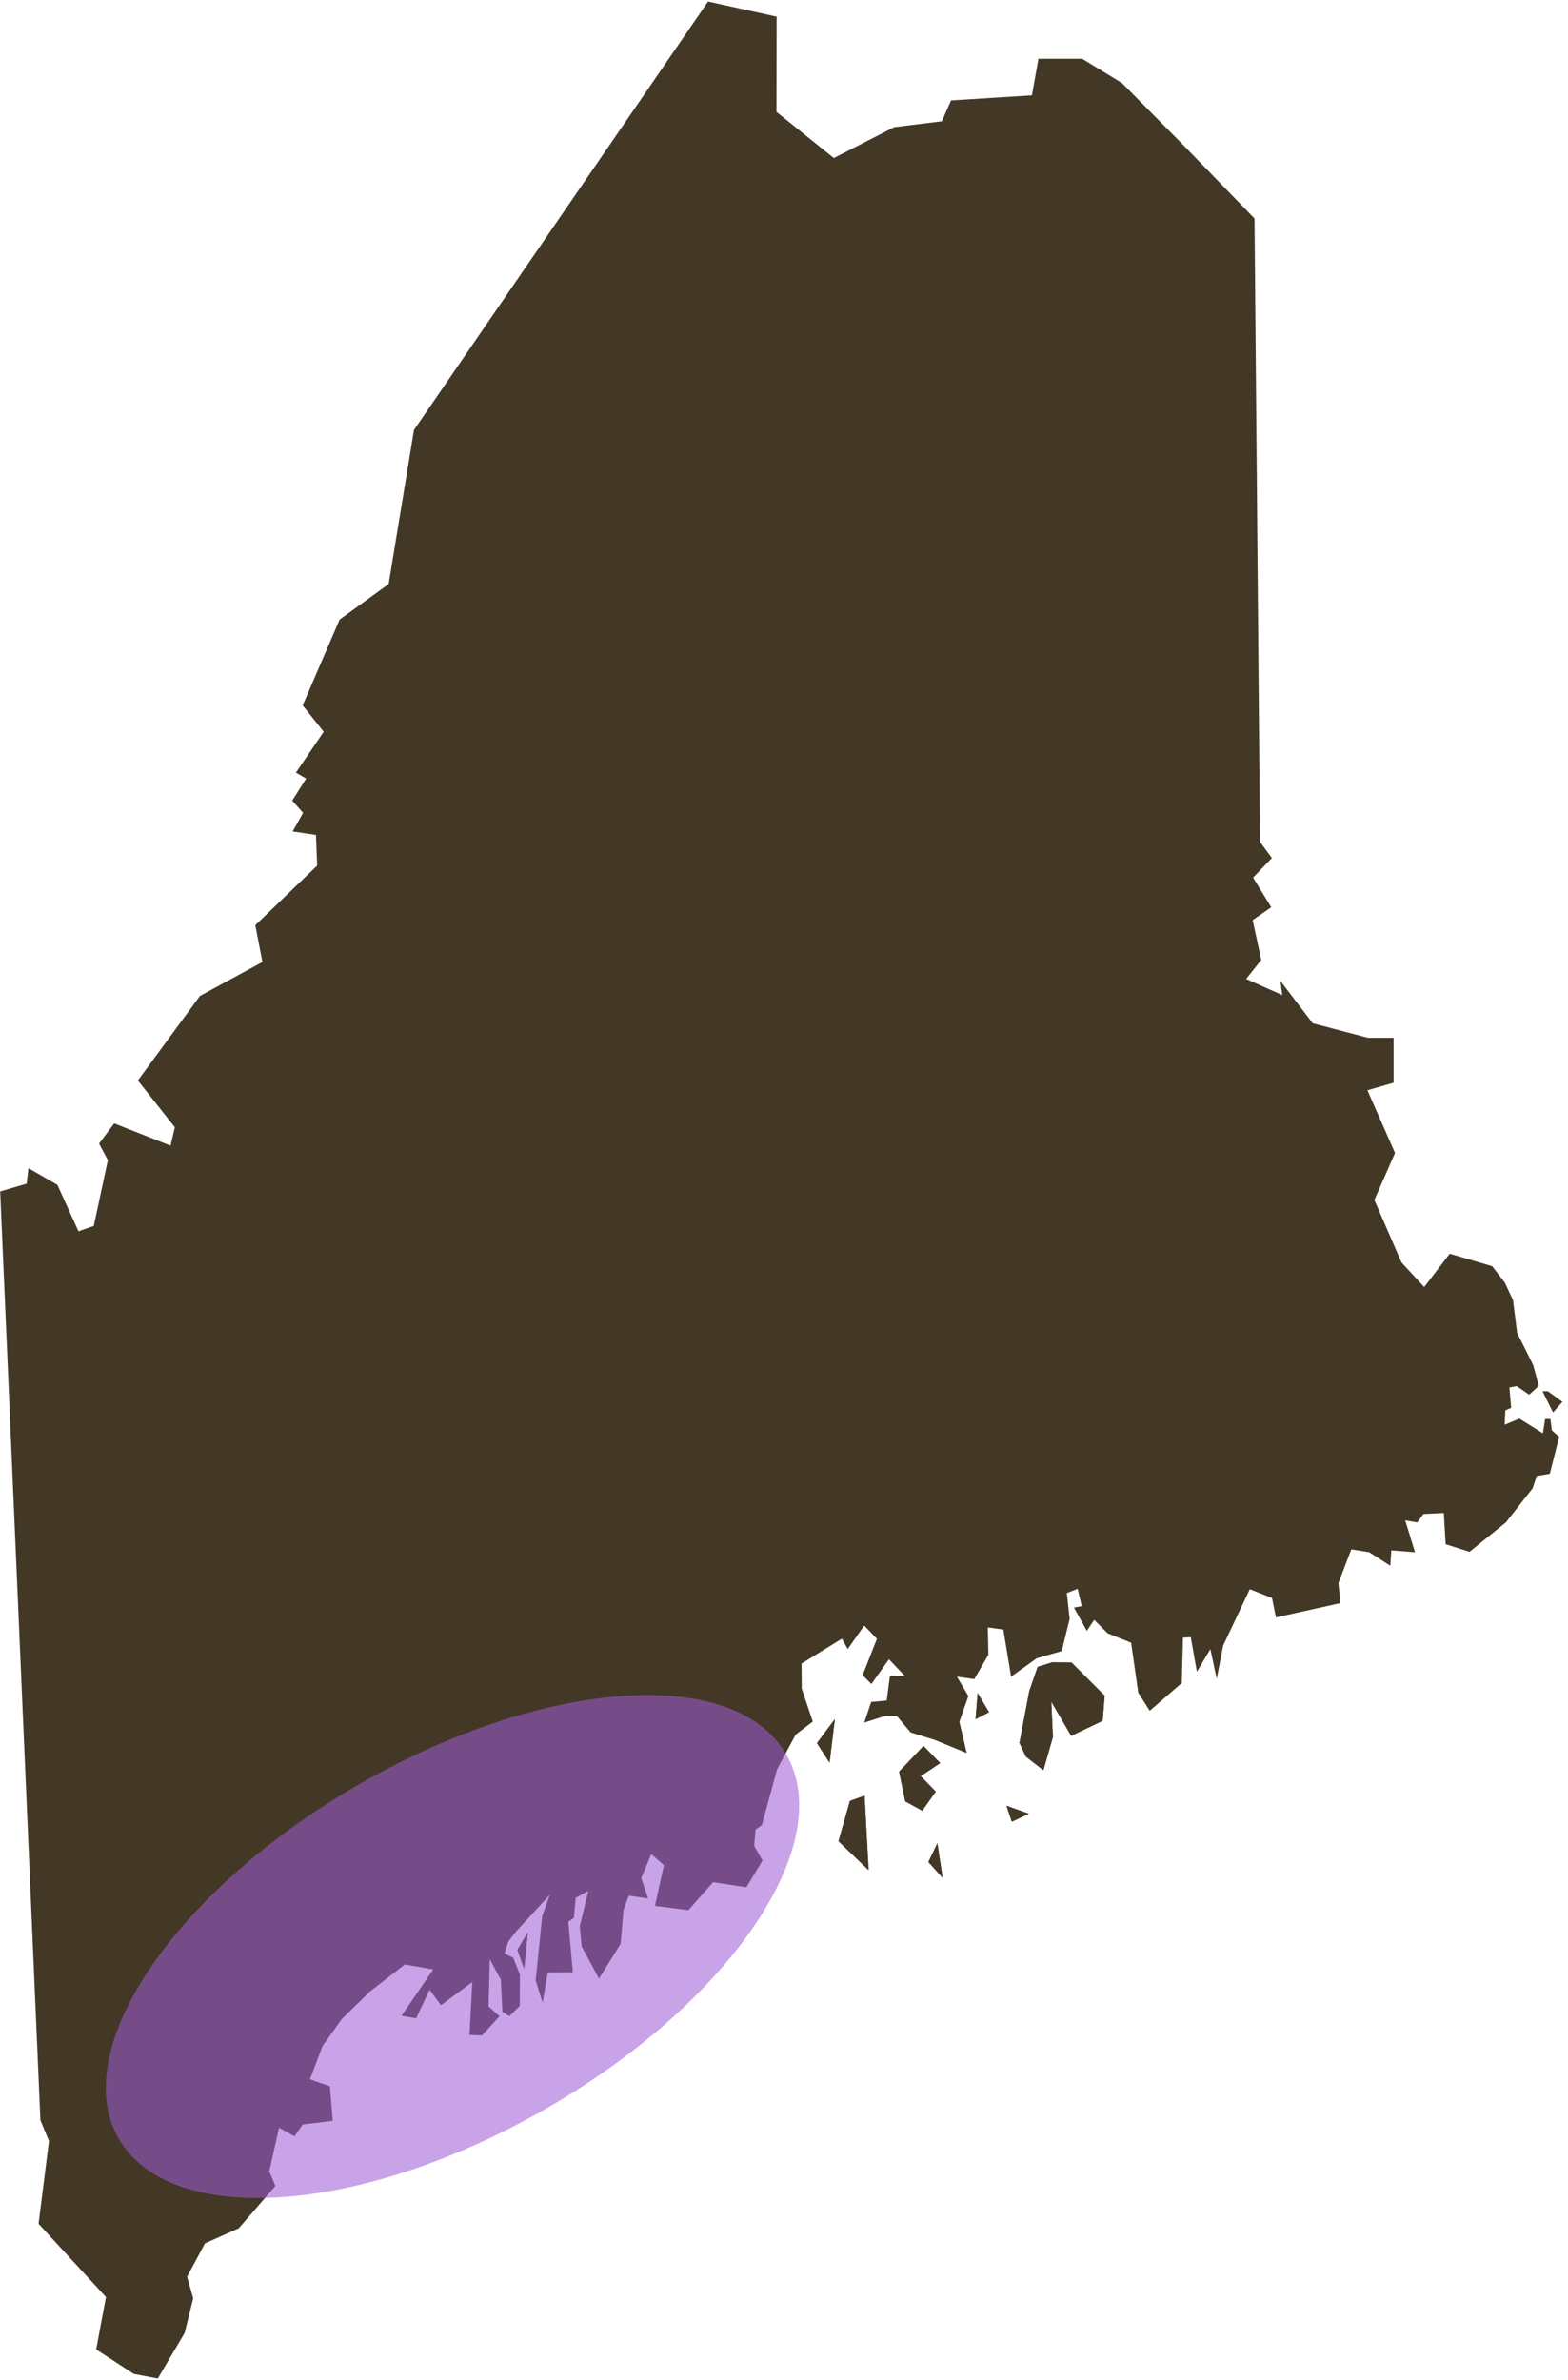 <svg width="261" height="396" viewBox="0 0 261 396" fill="none" xmlns="http://www.w3.org/2000/svg">
<path d="M4.733 194.359C6.341 195.289 7.951 196.217 9.56 197.146C10.727 199.719 11.894 202.291 13.06 204.862C13.909 204.567 14.76 204.273 15.61 203.978C16.392 200.33 17.174 196.681 17.956 193.033C17.469 192.114 16.982 191.196 16.493 190.28C17.331 189.158 18.171 188.037 19.008 186.914C22.135 188.148 25.263 189.385 28.39 190.619C28.628 189.599 28.866 188.579 29.103 187.56C27.052 184.964 25.001 182.371 22.95 179.775C26.395 175.084 29.84 170.394 33.284 165.703C36.752 163.822 40.219 161.942 43.686 160.06C43.289 158.02 42.892 155.98 42.495 153.941C45.928 150.632 49.362 147.323 52.795 144.015C52.728 142.315 52.659 140.616 52.592 138.916C51.3 138.724 50.008 138.531 48.716 138.339C49.293 137.308 49.872 136.276 50.449 135.245C49.849 134.565 49.247 133.886 48.647 133.206C49.418 131.982 50.188 130.758 50.959 129.535C50.392 129.207 49.826 128.877 49.259 128.549C50.8 126.283 52.341 124.017 53.882 121.75C52.715 120.288 51.547 118.827 50.38 117.364C52.431 112.605 54.482 107.847 56.533 103.087C59.253 101.115 61.971 99.144 64.692 97.172C66.097 88.628 67.502 80.084 68.907 71.541C85.223 47.781 101.54 24.017 117.857 0.257C121.664 1.095 125.471 1.934 129.278 2.772C129.266 8.053 129.255 13.333 129.243 18.613C132.427 21.174 135.611 23.735 138.795 26.296C142.138 24.585 145.481 22.874 148.823 21.163C151.474 20.835 154.125 20.505 156.778 20.177C157.288 19.022 157.797 17.866 158.307 16.71C162.795 16.426 167.281 16.143 171.768 15.861C172.13 13.832 172.493 11.805 172.855 9.776H180.13C182.34 11.124 184.549 12.473 186.758 13.821C190.056 17.152 193.353 20.484 196.65 23.815C200.706 27.996 204.763 32.177 208.819 36.359C209.125 70.931 209.431 105.502 209.737 140.071C210.394 140.966 211.052 141.861 211.708 142.757C210.665 143.844 209.622 144.932 208.581 146.019C209.59 147.662 210.598 149.305 211.606 150.948C210.575 151.661 209.544 152.376 208.512 153.089C208.988 155.299 209.465 157.508 209.94 159.718C209.103 160.772 208.263 161.824 207.425 162.879C209.431 163.774 211.436 164.669 213.442 165.564C213.341 164.782 213.239 164 213.136 163.218C214.926 165.564 216.717 167.909 218.507 170.255C221.566 171.06 224.626 171.863 227.685 172.668H231.967V180.146C230.517 180.566 229.067 180.984 227.616 181.404C229.146 184.883 230.676 188.361 232.205 191.84C231.061 194.446 229.917 197.052 228.772 199.658C230.279 203.126 231.786 206.594 233.292 210.06C234.55 211.419 235.808 212.78 237.065 214.139C238.482 212.291 239.898 210.445 241.315 208.599C243.671 209.291 246.028 209.981 248.384 210.673C249.088 211.591 249.79 212.509 250.491 213.426C250.944 214.388 251.398 215.352 251.851 216.315C252.077 218.128 252.303 219.941 252.531 221.753C253.426 223.555 254.321 225.357 255.216 227.158C255.523 228.303 255.828 229.447 256.135 230.592C255.602 231.079 255.069 231.566 254.538 232.054C253.846 231.578 253.155 231.102 252.464 230.626C252.055 230.705 251.647 230.785 251.24 230.864C251.342 231.985 251.444 233.107 251.547 234.23C251.219 234.377 250.89 234.525 250.562 234.672C250.527 235.466 250.494 236.259 250.46 237.051C251.276 236.712 252.091 236.371 252.908 236.031C254.211 236.848 255.514 237.663 256.816 238.479C256.941 237.686 257.066 236.892 257.19 236.1H258.074C258.153 236.735 258.233 237.369 258.312 238.004C258.72 238.355 259.128 238.706 259.535 239.058L257.971 245.211C257.246 245.336 256.52 245.46 255.795 245.585C255.569 246.265 255.342 246.944 255.115 247.624C253.631 249.516 252.146 251.408 250.662 253.3C248.645 254.932 246.628 256.563 244.612 258.196C243.285 257.776 241.96 257.358 240.634 256.939C240.532 255.205 240.431 253.471 240.327 251.738C239.195 251.795 238.062 251.851 236.929 251.908C236.586 252.374 236.244 252.841 235.902 253.306C235.236 253.191 234.57 253.077 233.902 252.962C234.447 254.73 234.989 256.497 235.534 258.265C234.219 258.163 232.905 258.061 231.59 257.958C231.533 258.808 231.477 259.658 231.42 260.508C230.253 259.76 229.085 259.012 227.918 258.265C226.921 258.106 225.924 257.947 224.926 257.789C224.213 259.658 223.498 261.529 222.785 263.398C222.898 264.508 223.011 265.62 223.124 266.73C219.543 267.523 215.963 268.317 212.382 269.109C212.167 268.031 211.951 266.956 211.736 265.879C210.501 265.392 209.265 264.905 208.031 264.418C206.558 267.535 205.085 270.65 203.612 273.766C203.25 275.613 202.887 277.46 202.525 279.306C202.174 277.663 201.823 276.021 201.471 274.378C200.723 275.636 199.976 276.893 199.228 278.151C198.888 276.236 198.548 274.321 198.208 272.406C197.777 272.429 197.347 272.451 196.916 272.473C196.849 274.988 196.78 277.503 196.713 280.02C194.934 281.561 193.155 283.102 191.376 284.643C190.741 283.646 190.107 282.649 189.472 281.651C189.076 278.875 188.679 276.099 188.282 273.322C186.979 272.801 185.675 272.279 184.374 271.758L182.131 269.515C181.722 270.127 181.314 270.738 180.907 271.351C180.194 270.059 179.479 268.767 178.766 267.476C179.197 267.397 179.627 267.317 180.058 267.238C179.832 266.275 179.605 265.311 179.378 264.349C178.778 264.587 178.176 264.824 177.576 265.062C177.735 266.49 177.894 267.918 178.051 269.345C177.609 271.135 177.168 272.926 176.725 274.716C175.343 275.113 173.961 275.509 172.578 275.906C171.151 276.926 169.723 277.946 168.296 278.965C167.868 276.354 167.439 273.745 167.011 271.134C166.147 271.013 165.284 270.893 164.421 270.773C164.456 272.291 164.489 273.809 164.523 275.328C163.741 276.675 162.959 278.025 162.177 279.372C161.215 279.236 160.251 279.1 159.288 278.964C159.923 280.041 160.557 281.117 161.192 282.194C160.693 283.622 160.195 285.05 159.696 286.477C160.105 288.21 160.513 289.944 160.92 291.677C159.152 290.953 157.385 290.226 155.617 289.502C154.269 289.082 152.92 288.664 151.572 288.244C150.813 287.337 150.054 286.431 149.295 285.524C148.649 285.513 148.003 285.501 147.357 285.49L143.855 286.611C144.241 285.467 144.626 284.323 145.011 283.178C145.872 283.099 146.733 283.019 147.595 282.94C147.777 281.558 147.957 280.176 148.139 278.794C148.967 278.817 149.794 278.84 150.621 278.861C149.738 277.931 148.854 277.003 147.97 276.074C146.996 277.445 146.021 278.815 145.047 280.187C144.56 279.7 144.073 279.213 143.585 278.725C144.378 276.708 145.172 274.692 145.964 272.675C145.262 271.939 144.559 271.203 143.857 270.465C142.939 271.768 142.02 273.072 141.104 274.374C140.786 273.796 140.469 273.218 140.151 272.641C137.908 274.023 135.664 275.405 133.421 276.787C133.433 278.181 133.444 279.574 133.456 280.968C134.067 282.793 134.679 284.616 135.292 286.441C134.339 287.166 133.388 287.892 132.436 288.616C131.404 290.543 130.373 292.469 129.342 294.396C128.504 297.478 127.665 300.56 126.827 303.641C126.476 303.902 126.125 304.163 125.773 304.423C125.694 305.319 125.614 306.214 125.535 307.109C125.999 307.925 126.465 308.74 126.929 309.557C126.033 311.041 125.138 312.526 124.243 314.01C122.395 313.726 120.549 313.443 118.703 313.161C117.332 314.713 115.962 316.266 114.589 317.817C112.732 317.579 110.873 317.341 109.015 317.104C109.513 314.849 110.012 312.593 110.51 310.339C109.808 309.727 109.105 309.116 108.403 308.503C107.848 309.829 107.293 311.154 106.738 312.48C107.123 313.613 107.508 314.746 107.893 315.879C106.816 315.72 105.741 315.561 104.664 315.404C104.369 316.209 104.075 317.012 103.78 317.817C103.621 319.686 103.462 321.557 103.304 323.426C102.103 325.352 100.902 327.279 99.701 329.205C98.738 327.415 97.774 325.625 96.812 323.834C96.71 322.724 96.608 321.613 96.505 320.503C96.981 318.542 97.458 316.583 97.933 314.622C97.231 315.007 96.528 315.393 95.826 315.778C95.725 316.888 95.623 317.999 95.52 319.109C95.213 319.324 94.908 319.54 94.602 319.755C94.851 322.554 95.1 325.353 95.349 328.151C93.956 328.163 92.562 328.174 91.169 328.186C90.885 329.863 90.602 331.54 90.319 333.216C89.934 331.981 89.549 330.745 89.163 329.511C89.526 325.941 89.888 322.372 90.251 318.803C90.67 317.624 91.088 316.447 91.508 315.268C89.605 317.342 87.701 319.415 85.798 321.489C85.401 322.01 85.004 322.531 84.608 323.053C84.404 323.71 84.199 324.367 83.996 325.025C84.471 325.263 84.948 325.5 85.424 325.738C85.798 326.679 86.171 327.619 86.545 328.56C86.534 330.293 86.522 332.027 86.511 333.761C85.934 334.328 85.355 334.893 84.778 335.461C84.394 335.214 84.012 334.968 83.628 334.722C83.537 332.938 83.447 331.155 83.357 329.372C82.747 328.243 82.138 327.115 81.528 325.986C81.461 328.604 81.392 331.222 81.325 333.842C81.935 334.384 82.543 334.925 83.154 335.468C82.183 336.529 81.213 337.589 80.242 338.65C79.541 338.628 78.843 338.605 78.142 338.583C78.3 335.648 78.459 332.714 78.616 329.779C76.877 331.065 75.14 332.352 73.401 333.639C72.769 332.781 72.136 331.923 71.505 331.065C70.76 332.645 70.015 334.224 69.27 335.806C68.458 335.67 67.645 335.535 66.833 335.399C68.593 332.825 70.355 330.253 72.115 327.679C70.535 327.408 68.955 327.137 67.374 326.867C65.477 328.333 63.581 329.802 61.685 331.268C60.105 332.804 58.525 334.338 56.944 335.873C55.861 337.386 54.776 338.898 53.694 340.411C52.993 342.261 52.294 344.113 51.594 345.964C52.7 346.348 53.807 346.732 54.913 347.115C55.07 349.035 55.229 350.953 55.387 352.872C53.717 353.075 52.045 353.278 50.375 353.482C49.924 354.136 49.473 354.791 49.02 355.446C48.162 354.971 47.304 354.497 46.446 354.023C45.905 356.438 45.364 358.855 44.821 361.269C45.159 362.081 45.498 362.895 45.836 363.707C43.805 366.055 41.773 368.402 39.742 370.75C37.868 371.585 35.995 372.42 34.121 373.255C33.129 375.105 32.135 376.957 31.142 378.808C31.48 380.004 31.82 381.201 32.158 382.397C31.684 384.317 31.21 386.234 30.736 388.154C29.246 390.682 27.756 393.21 26.265 395.738C24.936 395.486 23.607 395.234 22.279 394.983C20.188 393.624 18.099 392.263 16.008 390.904C16.552 387.998 17.095 385.091 17.639 382.184C13.899 378.122 10.161 374.06 6.421 369.998C6.998 365.409 7.577 360.82 8.154 356.231C7.679 355.075 7.202 353.919 6.726 352.763C4.495 301.254 2.262 249.745 0.03 198.232C1.497 197.801 2.965 197.371 4.432 196.94C4.541 196.078 4.637 195.217 4.733 194.356L4.733 194.359Z" fill="#433826"/>
<path d="M171.331 281.362C170.787 284.235 170.243 287.108 169.699 289.981C170.05 290.74 170.4 291.499 170.753 292.259C171.727 293.018 172.702 293.777 173.676 294.536C174.205 292.695 174.732 290.853 175.26 289.013C175.17 287.049 175.08 285.086 174.99 283.122C176.095 285.019 177.202 286.915 178.308 288.811C180.05 287.978 181.793 287.144 183.535 286.311C183.648 284.917 183.761 283.523 183.874 282.13C182.038 280.294 180.203 278.459 178.367 276.623C177.29 276.611 176.214 276.6 175.137 276.588C174.332 276.837 173.528 277.087 172.724 277.336C172.259 278.678 171.796 280.02 171.331 281.362Z" fill="#433826"/>
<path d="M153.724 290.503C152.369 291.925 151.016 293.347 149.661 294.77C149.999 296.417 150.338 298.065 150.676 299.712C151.624 300.231 152.573 300.751 153.521 301.269C154.265 300.208 155.01 299.148 155.755 298.087C154.92 297.229 154.085 296.371 153.25 295.513C154.333 294.791 155.417 294.068 156.5 293.346C155.575 292.397 154.649 291.449 153.724 290.503Z" fill="#433826"/>
<path d="M162.73 281.699L162.391 286.033L164.626 284.881L162.73 281.699Z" fill="#433826"/>
<path d="M167.54 300.458L168.421 303.099L171.265 301.778L167.54 300.458Z" fill="#433826"/>
<path d="M156.027 306.687L154.537 309.803L156.908 312.444L156.027 306.687Z" fill="#433826"/>
<path d="M144.583 311.157L143.906 298.765L141.468 299.644L139.572 306.349L144.583 311.157Z" fill="#433826"/>
<path d="M138.082 293.278L138.963 286.032L135.982 290.028L138.082 293.278Z" fill="#433826"/>
<path d="M86.126 324.416L87.859 321.508L87.247 327.577L86.126 324.416Z" fill="#433826"/>
<path d="M256.787 231.513L258.52 234.981L260.05 233.248L257.653 231.513L256.787 231.513Z" fill="#433826"/>
<path d="M171.331 281.362C170.787 284.235 170.243 287.108 169.699 289.981C170.05 290.74 170.4 291.499 170.753 292.259C171.727 293.018 172.702 293.777 173.676 294.536C174.205 292.695 174.732 290.853 175.26 289.013C175.17 287.049 175.08 285.086 174.99 283.122C176.095 285.019 177.202 286.915 178.308 288.811C180.05 287.978 181.793 287.144 183.535 286.311C183.648 284.917 183.761 283.523 183.874 282.13C182.038 280.294 180.203 278.459 178.367 276.623C177.29 276.611 176.214 276.6 175.137 276.588C174.332 276.837 173.528 277.087 172.724 277.336C172.259 278.678 171.796 280.02 171.331 281.362Z" fill="#433826"/>
<path d="M153.724 290.503C152.369 291.925 151.016 293.347 149.661 294.77C149.999 296.417 150.338 298.065 150.676 299.712C151.624 300.231 152.573 300.751 153.521 301.269C154.265 300.208 155.01 299.148 155.755 298.087C154.92 297.229 154.085 296.371 153.25 295.513C154.333 294.791 155.417 294.068 156.5 293.346C155.575 292.397 154.649 291.449 153.724 290.503Z" fill="#433826"/>
<path d="M162.73 281.699L162.391 286.033L164.626 284.881L162.73 281.699Z" fill="#433826"/>
<path d="M167.54 300.458L168.421 303.099L171.265 301.778L167.54 300.458Z" fill="#433826"/>
<path d="M156.027 306.687L154.537 309.803L156.908 312.444L156.027 306.687Z" fill="#433826"/>
<path d="M144.583 311.157L143.906 298.765L141.468 299.644L139.572 306.349L144.583 311.157Z" fill="#433826"/>
<path d="M138.082 293.278L138.963 286.032L135.982 290.028L138.082 293.278Z" fill="#433826"/>
<path d="M86.126 324.416L87.859 321.508L87.247 327.577L86.126 324.416Z" fill="#433826"/>
<path d="M256.787 231.513L258.52 234.981L260.05 233.248L257.653 231.513L256.787 231.513Z" fill="#433826"/>
<path d="M130.885 291.907C139.462 306.818 121.539 333.214 90.854 350.865C60.168 368.516 28.34 370.737 19.763 355.826C11.186 340.916 29.108 314.519 59.794 296.868C90.48 279.218 122.308 276.996 130.885 291.907Z" fill="#A05CD4" fill-opacity="0.56"/>
</svg>
